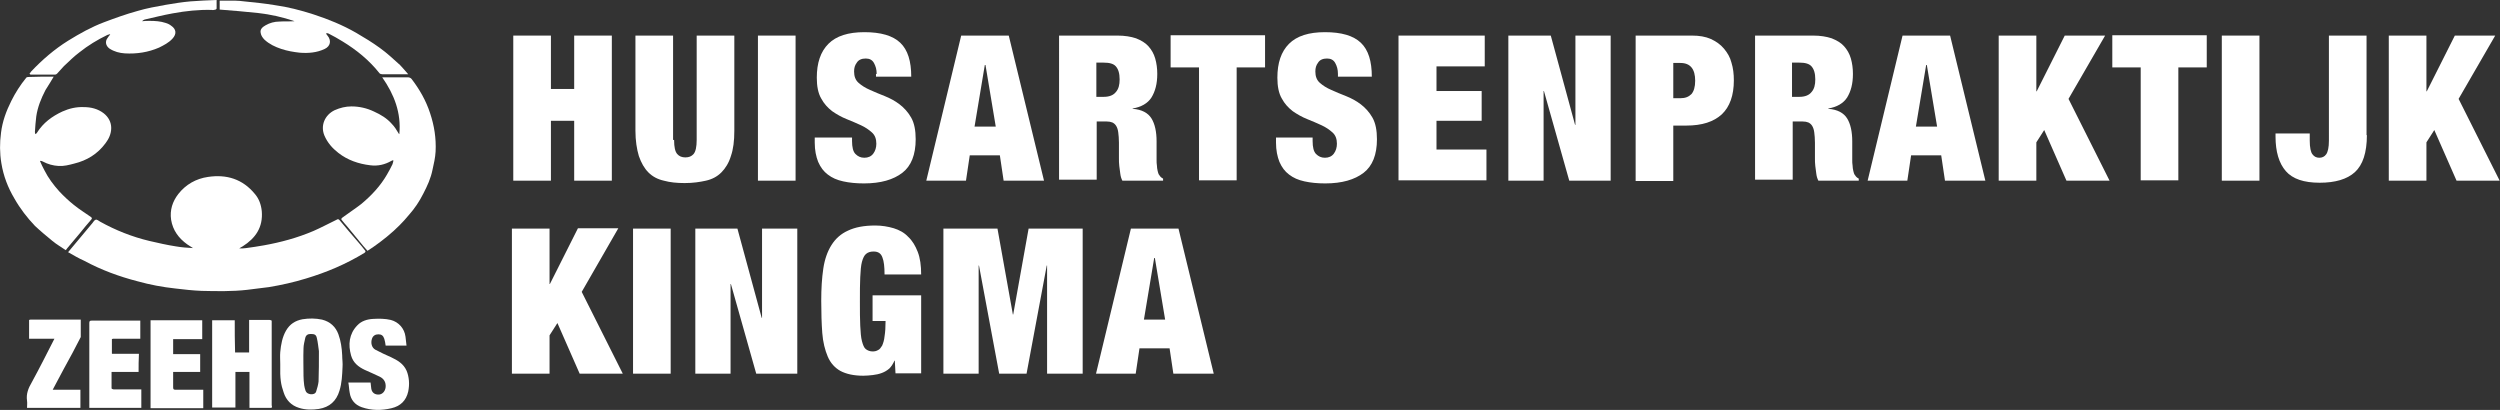 <?xml version="1.0" encoding="utf-8"?>
<!-- Generator: Adobe Illustrator 28.0.0, SVG Export Plug-In . SVG Version: 6.00 Build 0)  -->
<svg version="1.1" id="Laag_1" xmlns="http://www.w3.org/2000/svg" xmlns:xlink="http://www.w3.org/1999/xlink" x="0px" y="0px"
	 viewBox="0 0 730.6 119.8" style="enable-background:new 0 0 730.6 119.8;" xml:space="preserve">
<rect x="0" y="0" width="730.6" height="119.8" fill="#333333" stroke="none"/>
<style type="text/css">
	.st0{fill:#FFFFFF;}
</style>
<g>
	<g>
		<path class="st0" d="M19.9,73.7c2.4-2.9,4.8-5.7,7.1-8.5c0.3-0.4,0.6-0.9,1-1s0.9,0.4,1.3,0.6c4.5,2.5,9.3,4.4,14.3,5.6
			c2.6,0.6,5.2,1.2,7.8,1.6c1.7,0.3,3.3,0.4,5,0.5c-0.6-0.4-1.1-0.7-1.7-1.1c-2.5-1.8-4.2-4.1-4.7-7.2c-0.4-2.8,0.4-5.3,2.1-7.5
			c2.2-2.8,5.2-4.5,8.7-5c5.4-0.8,10.1,0.6,13.7,5c1.2,1.4,1.8,3.1,2,5c0.4,4.7-1.8,7.9-5.6,10.3c-0.3,0.2-0.6,0.3-1,0.6
			c0.8,0,1.4,0,2-0.1c1.7-0.2,3.4-0.5,5.2-0.8c5-0.9,9.8-2.2,14.5-4.2c2.3-1,4.5-2.2,6.8-3.3c0.3-0.2,0.5-0.2,0.8,0.1
			c1.8,2.2,3.7,4.4,5.6,6.6c0.6,0.7,1.2,1.4,1.8,2.2c0.3,0.3,0.3,0.5-0.1,0.8c-5.4,3.3-11.1,5.7-17.1,7.5c-3.6,1.1-7.2,1.9-10.8,2.5
			c-2.1,0.3-4.3,0.5-6.4,0.8c-4.4,0.5-8.9,0.4-13.3,0.3c-2.6-0.1-5.2-0.4-7.7-0.7c-3.7-0.4-7.4-1.1-11-2.1c-5.4-1.4-10.6-3.3-15.6-6
			C23,75.5,21.5,74.6,19.9,73.7L19.9,73.7z"/>
		<path class="st0" d="M114.9,46.8c-0.2,0.1-0.3,0.1-0.5,0.2c-1.9,1.1-4,1.6-6.2,1.3c-3.4-0.4-6.6-1.5-9.3-3.6
			c-1.8-1.4-3.2-3-4.1-5.1c-1.2-2.9,0.1-6,3-7.4c1.6-0.7,3.2-1.1,4.9-1.1c2.3,0,4.5,0.5,6.6,1.5c2,0.9,3.8,2,5.2,3.6
			c0.8,0.8,1.4,1.8,2,2.8c0.1,0.1,0.1,0.2,0.2,0.2c0.6-6.2-1.5-11.6-5-16.6c0.3,0,0.5,0,0.7,0c2.3,0,4.6,0,6.9,0
			c0.3,0,0.8,0.2,1,0.5c2.3,3,4.2,6.3,5.4,10c1.2,3.6,1.8,7.3,1.6,11.2c-0.1,1.8-0.5,3.5-0.9,5.3c-0.5,2.5-1.5,4.7-2.7,7
			c-1.1,2.2-2.5,4.3-4.1,6.1c-0.9,1.1-1.9,2.2-2.9,3.2c-2.3,2.3-4.8,4.3-7.5,6.2c-0.6,0.4-1.2,0.8-1.8,1.2c-0.8-0.9-1.6-1.8-2.3-2.7
			c-1.2-1.5-2.5-3-3.7-4.5c-0.5-0.6-1.1-1.2-1.6-1.9c-0.1-0.1,0-0.4,0.1-0.5c1.9-1.4,3.9-2.7,5.7-4.1c3-2.5,5.6-5.3,7.5-8.6
			c0.6-1,1.1-2,1.6-3c0.1-0.2,0.1-0.5,0.2-0.7C115,46.9,114.9,46.8,114.9,46.8L114.9,46.8z"/>
		<path class="st0" d="M15.7,22.4c-0.8,1.4-1.6,2.6-2.4,3.9c-1.3,2.5-2.3,5-2.7,7.7c-0.2,1.5-0.3,3.1-0.4,4.6c0,0.2,0.1,0.4,0.1,0.6
			c0.2-0.1,0.4-0.2,0.5-0.4c1.8-2.9,4.4-4.8,7.4-6.2c2-0.9,4.1-1.4,6.3-1.3c2.1,0,4.1,0.5,5.8,1.8c1.4,1.1,2.2,2.6,2.2,4.3
			s-0.7,3.2-1.7,4.5c-2.3,3.1-5.4,5-9.1,5.9c-1.5,0.4-3,0.8-4.6,0.7S14,48,12.5,47.2c-0.2-0.1-0.4-0.2-0.7-0.2
			c-0.1,0-0.1,0.1-0.1,0.1c0.4,0.9,0.8,1.8,1.3,2.7c1.1,2.2,2.6,4.2,4.3,6.1c1.3,1.4,2.8,2.8,4.3,4c1.6,1.3,3.4,2.4,5.1,3.6
			c0.1,0.1,0.2,0.4,0.1,0.5c-1.2,1.4-2.4,2.8-3.5,4.2c-1.2,1.5-2.5,2.9-3.7,4.4c-0.1,0.2-0.2,0.3-0.4,0.5c-1.3-0.9-2.7-1.7-3.9-2.7
			c-1.7-1.4-3.4-2.8-5.1-4.4c-2.2-2.3-4.3-5-6-8C2.3,54.8,1,51.4,0.4,47.7c-0.5-3-0.5-5.9-0.1-8.9c0.4-3.3,1.5-6.3,3-9.3
			c1.2-2.4,2.6-4.6,4.3-6.7c0.1-0.2,0.4-0.3,0.6-0.3C10.6,22.4,13.1,22.4,15.7,22.4L15.7,22.4z"/>
		<path class="st0" d="M119.3,21.7c-0.9,0-1.7,0-2.4,0c-1.7,0-3.5,0-5.2,0c-0.3,0-0.6-0.1-0.8-0.3c-3-3.8-6.7-6.8-10.8-9.3
			c-1.3-0.8-2.7-1.6-4.1-2.3c-0.2-0.1-0.4-0.1-0.6-0.1c0,0.1-0.1,0.1-0.1,0.1c0.1,0.2,0.2,0.4,0.4,0.6c1.2,1.4,0.9,3.1-0.8,3.9
			c-2.3,1.1-4.8,1.3-7.3,1.1c-1.8-0.2-3.6-0.5-5.4-1.1s-3.5-1.4-4.9-2.7c-0.5-0.5-1-1.2-1.1-1.9c-0.3-1.1,0.5-1.8,1.4-2.3
			c1.2-0.7,2.6-1.1,4.1-1.1c1.4-0.1,2.9,0,4.4-0.1C82.6,5,79,4.2,75.4,3.8c-3.7-0.4-7.4-0.7-11.2-1V0.2c1.6,0,3.1,0,4.6,0
			c0.8,0,1.7,0.1,2.5,0.2c3,0.3,6,0.6,9,1.1C84,2,87.9,3,91.6,4.2c4.3,1.4,8.5,3.1,12.5,5.4c2.4,1.4,4.7,2.8,6.9,4.4
			c2.1,1.5,4,3.3,5.9,5C117.7,19.8,118.4,20.7,119.3,21.7L119.3,21.7z"/>
		<path class="st0" d="M8.6,21.6c0.2-0.2,0.3-0.5,0.5-0.7c3.2-3.4,6.8-6.5,10.8-9c3.4-2.1,6.8-4,10.5-5.4c3.2-1.2,6.5-2.4,9.8-3.3
			c2.7-0.8,5.5-1.3,8.3-1.8c2.4-0.4,4.8-0.8,7.2-1c2.5-0.2,5-0.3,7.6-0.4c0,0.9,0,1.7,0,2.5c0,0.1-0.2,0.3-0.3,0.3
			c-0.4,0.1-0.8,0.2-1.1,0.1c-3.8-0.1-7.6,0.3-11.4,1c-2.8,0.5-5.5,1.2-8.2,1.8c-0.3,0.1-0.5,0.2-0.8,0.5c0.8-0.1,1.5-0.1,2.3-0.1
			c1.5,0,3.1,0.1,4.6,0.6C49,6.9,49.5,7.1,50,7.5c1.5,1,1.7,2.4,0.4,3.8c-1.1,1.2-2.5,1.9-3.9,2.6c-3.2,1.4-6.6,1.9-10,1.7
			c-1.6-0.1-3.1-0.5-4.5-1.4c-1.1-0.8-1.4-2.1-0.5-3.2c0.2-0.3,0.4-0.6,0.7-0.9c0-0.1-0.1-0.1-0.1-0.1c-0.2,0.1-0.5,0.1-0.7,0.2
			c-2.9,1.4-5.7,3.1-8.2,5.1c-1.6,1.2-3,2.6-4.5,4c-0.7,0.7-1.3,1.5-2,2.2c-0.2,0.2-0.4,0.3-0.6,0.3c-2.4,0-4.8,0-7.2,0
			C8.7,21.6,8.7,21.6,8.6,21.6L8.6,21.6z"/>
	</g>
	<g>
		<path class="st0" d="M68.7,103h4.1v-9.5h1.6c1.5,0,2.9,0,4.4,0c0.2,0,0.4,0.1,0.6,0.2c0,0.2,0,0.4,0,0.6c0,8,0,16,0,24.1
			c0,0.2,0.1,0.4,0.1,0.6c-0.1,0.1-0.2,0.2-0.3,0.2c-2.1,0-4.2,0-6.3,0v-10.5h-4.1v10.4H62V93.6h6.6C68.6,96.7,68.6,99.8,68.7,103
			C68.6,102.9,68.6,103,68.7,103L68.7,103z"/>
		<path class="st0" d="M81.9,106.4c0-1.2-0.1-2.3,0-3.5c0.2-2.2,0.6-4.4,1.7-6.3s2.7-2.9,4.8-3.3c1.9-0.3,3.8-0.3,5.7,0.1
			c2.4,0.6,4,2.1,4.8,4.3c0.7,1.9,1,4,1.1,6.1c0,1.2,0.2,2.3,0.1,3.5c-0.1,2.3-0.2,4.7-0.9,6.9c-0.9,3-2.9,4.8-6,5.3
			c-1.9,0.3-3.9,0.3-5.8-0.3c-2.3-0.7-3.8-2.3-4.5-4.5C82.1,112.4,81.8,110.8,81.9,106.4L81.9,106.4z M93.2,102.8c0-0.1,0-0.1,0-0.2
			c-0.2-1.3-0.3-2.6-0.6-3.8c-0.2-1-0.7-1.2-1.8-1.2c-0.8,0-1.4,0.3-1.6,1.2c-0.2,1-0.5,2-0.5,3c-0.1,2.7,0,5.4,0,8.1
			c0,0.9,0.1,1.8,0.2,2.7c0.1,0.5,0.2,1.1,0.4,1.6c0.2,0.6,0.8,0.9,1.4,1c0.7,0.1,1.5-0.1,1.7-0.8c0.3-0.9,0.6-2,0.7-2.9
			C93.2,108.6,93.2,105.7,93.2,102.8L93.2,102.8z"/>
		<path class="st0" d="M118.8,101h-6.1c-0.1-0.7-0.2-1.4-0.4-2c-0.3-0.9-0.8-1.3-1.7-1.3c-0.9,0-1.6,0.4-1.9,1.3
			c-0.4,1.2-0.1,2.6,1,3.2c1.5,0.8,3,1.5,4.6,2.2c1.9,0.9,3.6,1.9,4.5,3.9c0.4,0.9,0.6,1.9,0.7,2.9c0.1,1.1,0,2.2-0.2,3.2
			c-0.6,2.7-2.3,4.3-4.9,4.9c-2.9,0.7-5.8,0.7-8.7-0.3c-2-0.7-3.2-2.2-3.5-4.2c-0.2-1-0.2-2-0.4-3h6.5c0.1,0.6,0.1,1.2,0.2,1.8
			c0.2,1.2,1.1,1.8,2.3,1.7c1-0.1,1.8-1,1.9-2.2c0.1-1.4-0.5-2.4-1.7-3c-1.4-0.7-2.9-1.3-4.4-2c-1.9-0.9-3.4-2.1-4-4.2
			c-0.9-3.2-0.6-6.3,1.8-8.8c1.2-1.3,2.9-1.8,4.6-1.9s3.5-0.1,5.2,0.3c2.3,0.6,4,2.5,4.3,4.9C118.6,99.3,118.7,100.1,118.8,101
			L118.8,101z"/>
		<path class="st0" d="M58.5,108.7h-7.9c0,0.3,0,0.6,0,0.9c0,1.2,0,2.4,0,3.6c0,0.6,0.2,0.7,0.7,0.7c2.4,0,4.9,0,7.3,0h0.8v5.4H44
			V93.6h15.1v5.5h-8.5v4.4c2.7,0,5.3,0,7.9,0C58.5,105.2,58.5,107,58.5,108.7L58.5,108.7z"/>
		<path class="st0" d="M40.5,108.7h-7.9c0,1.7,0,3.2,0,4.8c0,0.1,0.4,0.3,0.6,0.3c2.5,0,5,0,7.4,0c0.2,0,0.4,0,0.7,0v5.4
			c-0.2,0-0.3,0-0.4,0c-4.8,0-9.7,0-14.5,0c-0.1,0-0.2,0-0.3,0c0-8.3,0-16.6,0-24.8c0-0.6,0.2-0.7,0.7-0.7c4.7,0,9.5,0,14.2,0
			c0,1.8,0,3.5,0,5.3l0,0c-2.7,0-5.3,0-8,0c-0.1,0-0.2,0.1-0.3,0.1c0,1.4,0,2.8,0,4.2c0,0,0,0.1,0.1,0.1c2.6,0,5.2,0,7.8,0
			C40.5,105.2,40.5,107,40.5,108.7L40.5,108.7z"/>
		<path class="st0" d="M23.6,98.5c-1.6,3.1-3.2,6.2-4.9,9.2c-1.1,2-2.1,4-3.3,6.2c2.8,0,5.4,0,8.1,0c0,1.8,0,3.6,0,5.3
			c-1.6,0-3.2,0-4.8,0c-3.4,0-6.7,0-10.1,0H7.9c0-0.7,0.1-1.4,0-2.1c-0.3-2,0.4-3.7,1.4-5.4c2.3-4.2,4.4-8.4,6.6-12.7H8.5v-5.5
			c0.1,0,0.3-0.1,0.4-0.1c4.8,0,9.6,0,14.4,0c0.1,0,0.2,0,0.3,0C23.6,95.2,23.6,96.8,23.6,98.5z"/>
	</g>
</g>
<g>
	<path class="st0" d="M161,10.4V26h6.8V10.4h11v42.4h-11V35.3H161v17.5h-11V10.4H161z"/>
	<path class="st0" d="M197,40.9c0,2.1,0.3,3.4,0.9,4.1c0.6,0.7,1.4,1,2.4,1s1.8-0.3,2.4-1c0.6-0.7,0.9-2.1,0.9-4.1V10.4h11v27.8
		c0,3-0.3,5.4-1,7.4c-0.6,2-1.6,3.6-2.8,4.8s-2.7,2-4.5,2.4s-3.8,0.7-6.2,0.7c-2.3,0-4.3-0.2-6.1-0.7c-1.8-0.4-3.3-1.2-4.5-2.4
		s-2.1-2.8-2.8-4.8c-0.6-2-1-4.5-1-7.4V10.4h11v30.5H197z"/>
	<path class="st0" d="M232.5,10.4v42.4h-11V10.4H232.5z"/>
	<path class="st0" d="M256.2,21.6c0-1.3-0.3-2.3-0.8-3.2c-0.5-0.9-1.3-1.3-2.4-1.3c-1.2,0-2.1,0.4-2.6,1.2c-0.6,0.8-0.8,1.6-0.8,2.6
		c0,1.4,0.4,2.5,1.3,3.3c0.9,0.8,2,1.5,3.4,2.1c1.3,0.6,2.8,1.2,4.3,1.8c1.5,0.6,3,1.4,4.3,2.4s2.5,2.3,3.4,3.9
		c0.9,1.6,1.3,3.7,1.3,6.3c0,4.5-1.3,7.8-3.9,9.8s-6.3,3.1-11.2,3.1c-2.3,0-4.3-0.2-6.1-0.6c-1.8-0.4-3.2-1-4.5-2
		c-1.2-0.9-2.1-2.1-2.8-3.7c-0.6-1.5-1-3.4-1-5.6v-1.5H249v1c0,1.8,0.3,3.1,1,3.8s1.5,1.1,2.6,1.1s2-0.4,2.6-1.2s0.9-1.8,0.9-2.9
		c0-1.4-0.4-2.5-1.3-3.3c-0.9-0.8-1.9-1.5-3.2-2.1s-2.7-1.2-4.2-1.8s-2.9-1.4-4.2-2.3c-1.3-1-2.4-2.2-3.2-3.7
		c-0.9-1.5-1.3-3.6-1.3-6.1c0-4.3,1.1-7.6,3.4-9.9c2.3-2.3,5.8-3.4,10.5-3.4c4.8,0,8.3,1,10.5,3.1s3.2,5.4,3.2,9.9H256v-0.8H256.2z"
		/>
	<path class="st0" d="M294.8,10.4l10.3,42.4h-11.8l-1.1-7.4h-8.8l-1.1,7.4h-11.6l10.2-42.4C280.9,10.4,294.8,10.4,294.8,10.4z
		 M287.8,19l-3,18h6.2l-3-18H287.8z"/>
	<path class="st0" d="M326.6,10.4c2.1,0,3.9,0.3,5.4,0.8c1.5,0.6,2.7,1.3,3.6,2.3s1.6,2.2,2,3.6s0.6,2.9,0.6,4.5
		c0,2.9-0.6,5.1-1.7,6.9c-1.1,1.7-3,2.8-5.5,3.2v0.1c2.7,0.2,4.5,1.2,5.5,2.8c1,1.6,1.5,3.9,1.5,6.7V45c0,0.6,0,1.1,0,1.7
		c0,0.6,0,1.2,0.1,1.7c0,0.5,0.1,1,0.2,1.5c0.1,0.4,0.2,0.8,0.3,1c0.2,0.2,0.3,0.5,0.5,0.7s0.4,0.4,0.8,0.6v0.6H328
		c-0.3-0.6-0.5-1.2-0.6-2s-0.2-1.5-0.3-2.3c-0.1-0.8-0.1-1.5-0.1-2.2s0-1.3,0-1.7v-2.9c0-1.2-0.1-2.2-0.2-3s-0.3-1.4-0.6-1.9
		c-0.3-0.5-0.7-0.8-1.1-1c-0.5-0.2-1-0.3-1.7-0.3h-2.9v17h-11V10.4H326.6z M322.6,28.3c1.6,0,2.8-0.5,3.5-1.4
		c0.8-0.9,1.1-2.1,1.1-3.7c0-1.8-0.4-3-1.1-3.8s-1.9-1.1-3.6-1.1h-2.1v10H322.6z"/>
	<path class="st0" d="M342.1,19.7v-9.4h27.6v9.4h-8.3v33h-11v-33H342.1z"/>
	<path class="st0" d="M391,21.6c0-1.3-0.3-2.3-0.8-3.2c-0.5-0.9-1.3-1.3-2.4-1.3c-1.2,0-2.1,0.4-2.6,1.2c-0.6,0.8-0.8,1.6-0.8,2.6
		c0,1.4,0.4,2.5,1.3,3.3s2,1.5,3.4,2.1c1.3,0.6,2.8,1.2,4.3,1.8c1.5,0.6,3,1.4,4.3,2.4s2.5,2.3,3.4,3.9c0.9,1.6,1.3,3.7,1.3,6.3
		c0,4.5-1.3,7.8-3.9,9.8s-6.3,3.1-11.2,3.1c-2.3,0-4.3-0.2-6.1-0.6c-1.8-0.4-3.2-1-4.5-2c-1.2-0.9-2.1-2.1-2.8-3.7
		c-0.6-1.5-1-3.4-1-5.6v-1.5h10.7v1c0,1.8,0.3,3.1,1,3.8s1.5,1.1,2.6,1.1s2-0.4,2.6-1.2s0.9-1.8,0.9-2.9c0-1.4-0.4-2.5-1.3-3.3
		s-1.9-1.5-3.2-2.1c-1.3-0.6-2.7-1.2-4.2-1.8s-2.9-1.4-4.2-2.3c-1.3-1-2.4-2.2-3.2-3.7c-0.9-1.5-1.3-3.6-1.3-6.1
		c0-4.3,1.1-7.6,3.4-9.9s5.8-3.4,10.5-3.4c4.8,0,8.3,1,10.5,3.1s3.2,5.4,3.2,9.9H391V21.6z"/>
	<path class="st0" d="M433.9,10.4v9h-14.1v7.2H433v8.7h-13.2v8.4h14.6v9h-25.7V10.4H433.9z"/>
	<path class="st0" d="M453.2,10.4l7.1,26.1h0.1V10.4h10.3v42.4h-12.1l-7.4-26.2h-0.1v26.2h-10.3V10.4H453.2z"/>
	<path class="st0" d="M494.5,10.4c2.1,0,3.9,0.3,5.5,1c1.5,0.7,2.8,1.6,3.8,2.8s1.8,2.5,2.2,4.1c0.5,1.6,0.7,3.3,0.7,5.2
		c0,4.4-1.2,7.7-3.5,9.9c-2.4,2.2-5.8,3.3-10.4,3.3H489v16.2h-11V10.4H494.5z M491.1,28.7c1.4,0,2.4-0.4,3.2-1.2
		c0.7-0.8,1.1-2.1,1.1-3.9c0-3.4-1.4-5.2-4.3-5.2H489v10.3H491.1z"/>
	<path class="st0" d="M529.9,10.4c2.1,0,3.9,0.3,5.4,0.8c1.5,0.6,2.7,1.3,3.6,2.3c0.9,1,1.6,2.2,2,3.6s0.6,2.9,0.6,4.5
		c0,2.9-0.6,5.1-1.7,6.9c-1.1,1.7-3,2.8-5.5,3.2v0.1c2.7,0.2,4.5,1.2,5.5,2.8c1,1.6,1.5,3.9,1.5,6.7V45c0,0.6,0,1.1,0,1.7
		c0,0.6,0,1.2,0.1,1.7c0,0.5,0.1,1,0.2,1.5c0.1,0.4,0.2,0.8,0.3,1c0.2,0.2,0.3,0.5,0.5,0.7s0.4,0.4,0.8,0.6v0.6h-11.8
		c-0.3-0.6-0.5-1.2-0.6-2s-0.2-1.5-0.3-2.3s-0.1-1.5-0.1-2.2s0-1.3,0-1.7v-2.9c0-1.2-0.1-2.2-0.2-3c-0.1-0.8-0.3-1.4-0.6-1.9
		s-0.7-0.8-1.1-1c-0.5-0.2-1-0.3-1.7-0.3h-2.9v17h-11V10.4H529.9z M525.9,28.3c1.6,0,2.8-0.5,3.5-1.4c0.8-0.9,1.1-2.1,1.1-3.7
		c0-1.8-0.4-3-1.1-3.8c-0.7-0.8-1.9-1.1-3.6-1.1h-2.1v10H525.9z"/>
	<path class="st0" d="M569.9,10.4l10.3,42.4h-11.8l-1.1-7.4h-8.8l-1.1,7.4h-11.6L556,10.4H569.9z M562.9,19l-3,18h6.2l-3-18H562.9z"
		/>
	<path class="st0" d="M595.1,10.4v16.3h0.1l8.2-16.3h11.8l-10.7,18.5l12,23.9h-12.6L597.4,38l-2.3,3.6v11.2h-11V10.4H595.1z"/>
	<path class="st0" d="M617.3,19.7v-9.4h27.6v9.4h-8.3v33h-11v-33H617.3z"/>
	<path class="st0" d="M660.3,10.4v42.4h-11V10.4H660.3z"/>
	<path class="st0" d="M691.7,39.5c0,5.1-1.2,8.7-3.5,10.8s-5.8,3.1-10.3,3.1c-4.6,0-7.9-1.1-9.9-3.4c-2-2.3-3-5.7-3-10.1V39h10v2.1
		c0,2,0.3,3.4,0.8,4c0.5,0.7,1.2,1,2,1s1.5-0.3,2-1s0.8-2,0.8-4V10.4h11v29.1H691.7z"/>
	<path class="st0" d="M709.1,10.4v16.3h0.1l8.2-16.3h11.8l-10.7,18.5l12,23.9h-12.6L711.4,38l-2.3,3.6v11.2h-11V10.4H709.1z"/>
	<path class="st0" d="M160.6,66.8V83h0.1l8.2-16.3h11.8L170,85.3l12,23.9h-12.6l-6.5-14.8l-2.3,3.6v11.2h-11V66.8H160.6z"/>
	<path class="st0" d="M196,66.8v42.4h-11V66.8H196z"/>
	<path class="st0" d="M215.5,66.8l7.1,26.1h0.1V66.8H233v42.4h-12L213.6,83h-0.1v26.2h-10.3V66.8H215.5z"/>
	<path class="st0" d="M269.2,86.1v23h-7.5l-0.2-3.7h-0.1c-0.4,0.9-0.9,1.7-1.5,2.3c-0.7,0.6-1.4,1-2.2,1.3c-0.8,0.3-1.7,0.5-2.6,0.6
		c-0.9,0.1-1.9,0.2-2.8,0.2c-2.8,0-5-0.5-6.7-1.4c-1.6-0.9-2.9-2.3-3.7-4.2c-0.8-1.9-1.4-4.2-1.6-6.9c-0.2-2.7-0.3-5.9-0.3-9.4
		c0-3.6,0.2-6.7,0.6-9.4c0.4-2.7,1.2-5,2.4-6.9s2.8-3.3,4.8-4.2c2.1-1,4.7-1.5,8-1.5c1.9,0,3.7,0.3,5.4,0.8c1.6,0.5,3.1,1.3,4.2,2.5
		c1.2,1.1,2.1,2.6,2.8,4.4c0.7,1.8,1,4,1,6.6h-10.7c0-2.3-0.2-3.9-0.6-4.9c-0.4-1.2-1.2-1.8-2.6-1.8c-0.9,0-1.6,0.2-2.2,0.7
		c-0.5,0.4-0.9,1.2-1.2,2.3c-0.3,1.1-0.4,2.6-0.5,4.5s-0.1,4.2-0.1,7.1s0,5.2,0.1,7.1s0.2,3.4,0.5,4.5s0.6,1.9,1.1,2.3
		s1.2,0.7,2,0.7c0.6,0,1.1-0.1,1.6-0.4c0.5-0.2,0.8-0.7,1.2-1.3c0.3-0.7,0.6-1.6,0.7-2.7c0.2-1.2,0.3-2.7,0.3-4.5H255v-7.5h14.2
		V86.1z"/>
	<path class="st0" d="M291.5,66.8l4.5,25.1h0.1l4.5-25.1h15.8v42.4H306V77.6h-0.1l-5.9,31.6h-8l-5.9-31.6H286v31.6h-10.3V66.8H291.5
		z"/>
	<path class="st0" d="M344.4,66.8l10.3,42.4h-11.8l-1.1-7.4H333l-1.1,7.4h-11.6l10.2-42.4H344.4z M337.3,75.4l-3,18h6.2l-3-18H337.3
		z"/>
</g>
</svg>
